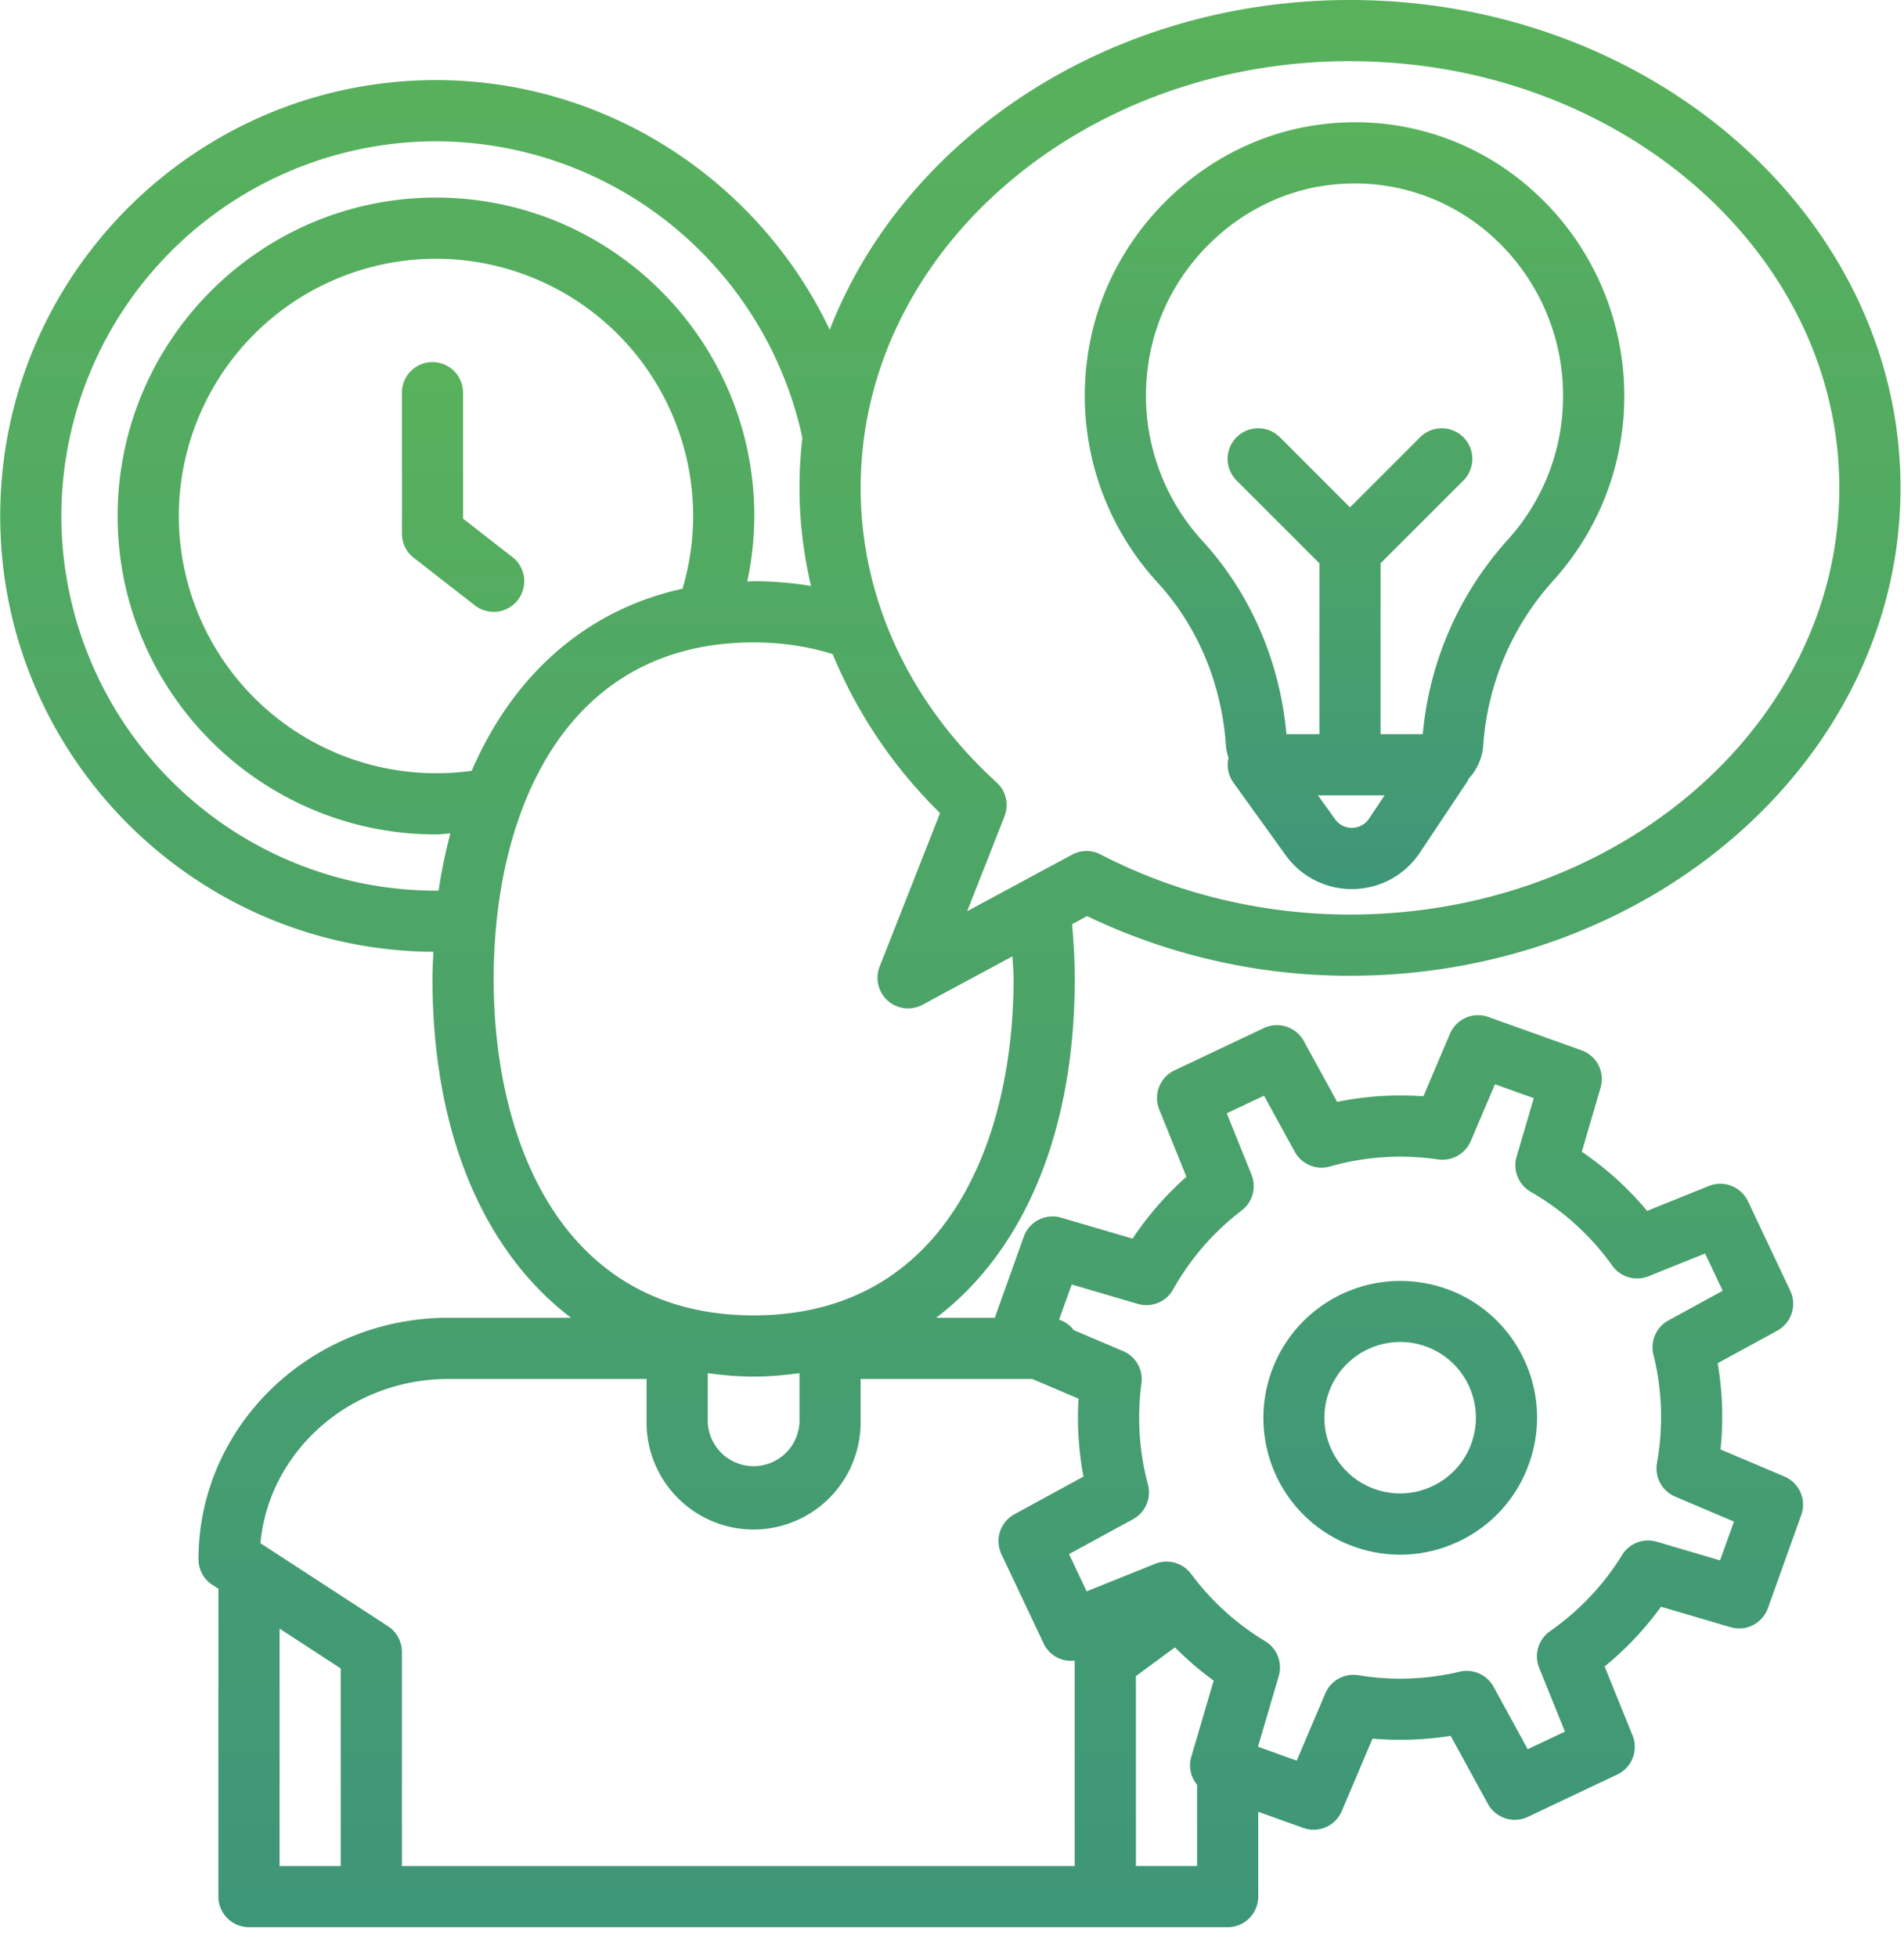 <svg xmlns="http://www.w3.org/2000/svg" width="36" height="37" viewBox="0 0 36 37">
    <defs>
        <linearGradient id="a" x1="50%" x2="50%" y1="100%" y2="0%">
            <stop offset="0%" stop-color="#3E9679"/>
            <stop offset="52.267%" stop-color="#4DA567"/>
            <stop offset="100%" stop-color="#58B25B"/>
        </linearGradient>
    </defs>
    <g fill="url(#a)" fill-rule="nonzero" transform="translate(-577 -2930)">
        <path d="M585.755 2939.804v-2.381a.578.578 0 1 0-1.156 0v2.664c0 .179.082.347.223.457l1.157.9a.578.578 0 0 0 .71-.913l-.934-.727zM604.345 2954.363a2.59 2.59 0 0 0-3.211 3.543 2.573 2.573 0 0 0 1.467 1.33 2.576 2.576 0 0 0 1.978-.097 2.572 2.572 0 0 0 1.33-1.468 2.573 2.573 0 0 0-.096-1.979 2.57 2.57 0 0 0-1.468-1.33zm.476 2.919a1.42 1.42 0 0 1-.736.81 1.417 1.417 0 0 1-1.093.055 1.423 1.423 0 0 1-.813-.736 1.42 1.42 0 0 1-.053-1.094 1.434 1.434 0 0 1 1.83-.866c.36.13.648.39.812.736.163.346.182.734.053 1.095z"/>
        <path d="M610.739 2957.911l-1.208-.512a5.997 5.997 0 0 0-.054-1.63l1.127-.615a.579.579 0 0 0 .246-.754l-.8-1.692a.58.58 0 0 0-.738-.29l-1.169.472a5.972 5.972 0 0 0-1.235-1.118l.355-1.211a.578.578 0 0 0-.36-.707l-1.761-.63a.578.578 0 0 0-.727.318l-.502 1.181a6.02 6.02 0 0 0-1.631.106l-.63-1.15a.58.58 0 0 0-.754-.246l-1.69.8a.578.578 0 0 0-.29.739l.514 1.273a6.005 6.005 0 0 0-1.018 1.169l-1.35-.396a.578.578 0 0 0-.707.36l-.548 1.532h-1.108c1.652-1.253 2.62-3.5 2.62-6.406 0-.35-.022-.695-.05-1.034l.283-.153a11.464 11.464 0 0 0 4.97 1.128c5.74 0 10.41-4.137 10.41-9.223 0-5.085-4.67-9.222-10.41-9.222-4.557 0-8.43 2.613-9.836 6.234-1.339-2.819-4.217-4.72-7.444-4.72-4.544 0-8.24 3.696-8.24 8.24 0 4.527 3.67 8.21 8.19 8.238-.007.17-.017.338-.017.512 0 2.906.968 5.153 2.62 6.406h-2.318c-2.606 0-4.726 2.048-4.726 4.565 0 .195.098.378.263.484l.12.078c-.001.012-.007.021-.007.033v5.782c0 .32.26.578.579.578h18.504c.32 0 .578-.258.578-.578v-1.603l.853.305a.579.579 0 0 0 .727-.319l.581-1.37c.496.044.99.025 1.478-.052l.703 1.286a.58.58 0 0 0 .755.246l1.69-.8a.578.578 0 0 0 .29-.74l-.527-1.303a6.096 6.096 0 0 0 1.066-1.129l1.314.386a.577.577 0 0 0 .707-.36l.63-1.76a.578.578 0 0 0-.318-.728zm-20.357-1.954c.28.038.568.065.867.065.299 0 .586-.027.867-.065v.932a.868.868 0 0 1-1.734 0v-.932zm12.143-24.8c5.101 0 9.252 3.618 9.252 8.065 0 4.448-4.15 8.066-9.252 8.066-1.652 0-3.282-.393-4.715-1.136a.576.576 0 0 0-.54.004l-1.983 1.069.706-1.794a.578.578 0 0 0-.148-.639c-1.659-1.511-2.572-3.49-2.572-5.57 0-4.447 4.15-8.066 9.252-8.066zm-17.282 15.68a7.091 7.091 0 0 1-7.083-7.083 7.091 7.091 0 0 1 7.083-7.083 7.104 7.104 0 0 1 6.928 5.606 8.28 8.28 0 0 0-.055.945c0 .63.078 1.25.218 1.855a6.49 6.49 0 0 0-1.085-.09c-.04 0-.08.005-.12.006a6.01 6.01 0 0 0 .133-1.239c0-3.319-2.7-6.019-6.019-6.019-3.318 0-6.019 2.7-6.019 6.02 0 3.318 2.7 6.018 6.02 6.018.09 0 .18-.014.271-.018-.09.346-.168.704-.222 1.081l-.05.002zm.675-2.265h-.011a4.868 4.868 0 0 1-5.526-4.818 4.868 4.868 0 0 1 4.863-4.863 4.868 4.868 0 0 1 4.862 4.863c0 .47-.07.93-.201 1.375-1.814.397-3.198 1.619-3.987 3.443zm.416 3.932c0-3.075 1.291-6.36 4.915-6.36.535 0 1.035.077 1.495.221a9.047 9.047 0 0 0 2.03 3.005l-1.142 2.902a.578.578 0 0 0 .812.721l1.7-.916c.005.143.02.283.02.427 0 3.075-1.291 6.361-4.915 6.361s-4.915-3.286-4.915-6.36zm-4.048 12.282l1.156.753v3.735h-1.156v-4.488zm2.313 1.397v-.957a.579.579 0 0 0-.263-.485l-2.412-1.57c.161-1.738 1.694-3.104 3.555-3.104h3.746v.822c0 1.116.908 2.024 2.024 2.024a2.026 2.026 0 0 0 2.023-2.024v-.822h3.245l.876.372c-.03.494.001.987.093 1.473l-1.305.712a.578.578 0 0 0-.247.754l.8 1.692a.57.57 0 0 0 .586.32v3.884h-12.721v-3.09zm15.035 3.09h-1.157v-3.589l.737-.543c.23.226.47.44.734.627l-.426 1.449a.57.57 0 0 0 .112.52v1.537zm9.888-5.777l-1.197-.352a.576.576 0 0 0-.655.25 4.823 4.823 0 0 1-.521.697 4.96 4.96 0 0 1-.843.745.58.58 0 0 0-.205.69l.489 1.207-.705.333-.645-1.18a.58.58 0 0 0-.64-.286 4.864 4.864 0 0 1-1.917.067.577.577 0 0 0-.625.345l-.54 1.27-.733-.263.393-1.337a.579.579 0 0 0-.256-.658 4.878 4.878 0 0 1-1.402-1.273.578.578 0 0 0-.68-.19l-1.294.521-.333-.705 1.21-.659a.578.578 0 0 0 .282-.656 4.884 4.884 0 0 1-.123-1.912.578.578 0 0 0-.347-.61l-.933-.396a.561.561 0 0 0-.277-.198l.238-.665 1.25.367a.577.577 0 0 0 .667-.272c.33-.587.767-1.09 1.298-1.495a.578.578 0 0 0 .185-.676l-.468-1.16.705-.333.58 1.06a.58.58 0 0 0 .664.279 4.866 4.866 0 0 1 2.048-.134.583.583 0 0 0 .617-.347l.457-1.074.734.263-.325 1.107a.578.578 0 0 0 .267.663 4.878 4.878 0 0 1 1.542 1.396c.155.218.44.3.686.2l1.069-.43.333.705-1.026.56a.578.578 0 0 0-.284.647 4.88 4.88 0 0 1 .067 2.05.579.579 0 0 0 .343.633l1.113.473-.263.733z"/>
        <path d="M600.179 2944.087c.006.084.025.163.05.24a.576.576 0 0 0 .092.467l.986 1.37a1.537 1.537 0 0 0 1.365.638c.48-.035.908-.284 1.175-.685l.894-1.34c.012-.018.019-.04.029-.059.154-.165.257-.383.275-.63a5.172 5.172 0 0 1 1.317-3.106 5.185 5.185 0 0 0 1.349-3.498c0-1.485-.631-2.9-1.732-3.883a5 5 0 0 0-3.954-1.254c-2.248.255-4.121 2.082-4.454 4.344a5.217 5.217 0 0 0 1.31 4.315c.757.82 1.218 1.915 1.298 3.08zm2.706 1.389a.394.394 0 0 1-.296.172.386.386 0 0 1-.344-.16l-.326-.453h1.26l-.294.44zm-4.17-8.617c.259-1.752 1.705-3.166 3.441-3.364a3.875 3.875 0 0 1 3.054.969 4.048 4.048 0 0 1 1.344 3.02 4.033 4.033 0 0 1-1.047 2.72 6.328 6.328 0 0 0-1.606 3.674h-.798v-3.23l1.566-1.565a.578.578 0 0 0-.818-.818l-1.326 1.326-1.326-1.326a.578.578 0 1 0-.818.818l1.566 1.565v3.23h-.624c-.123-1.378-.685-2.672-1.59-3.656a4.064 4.064 0 0 1-1.018-3.363z"/>
    </g>
</svg>
